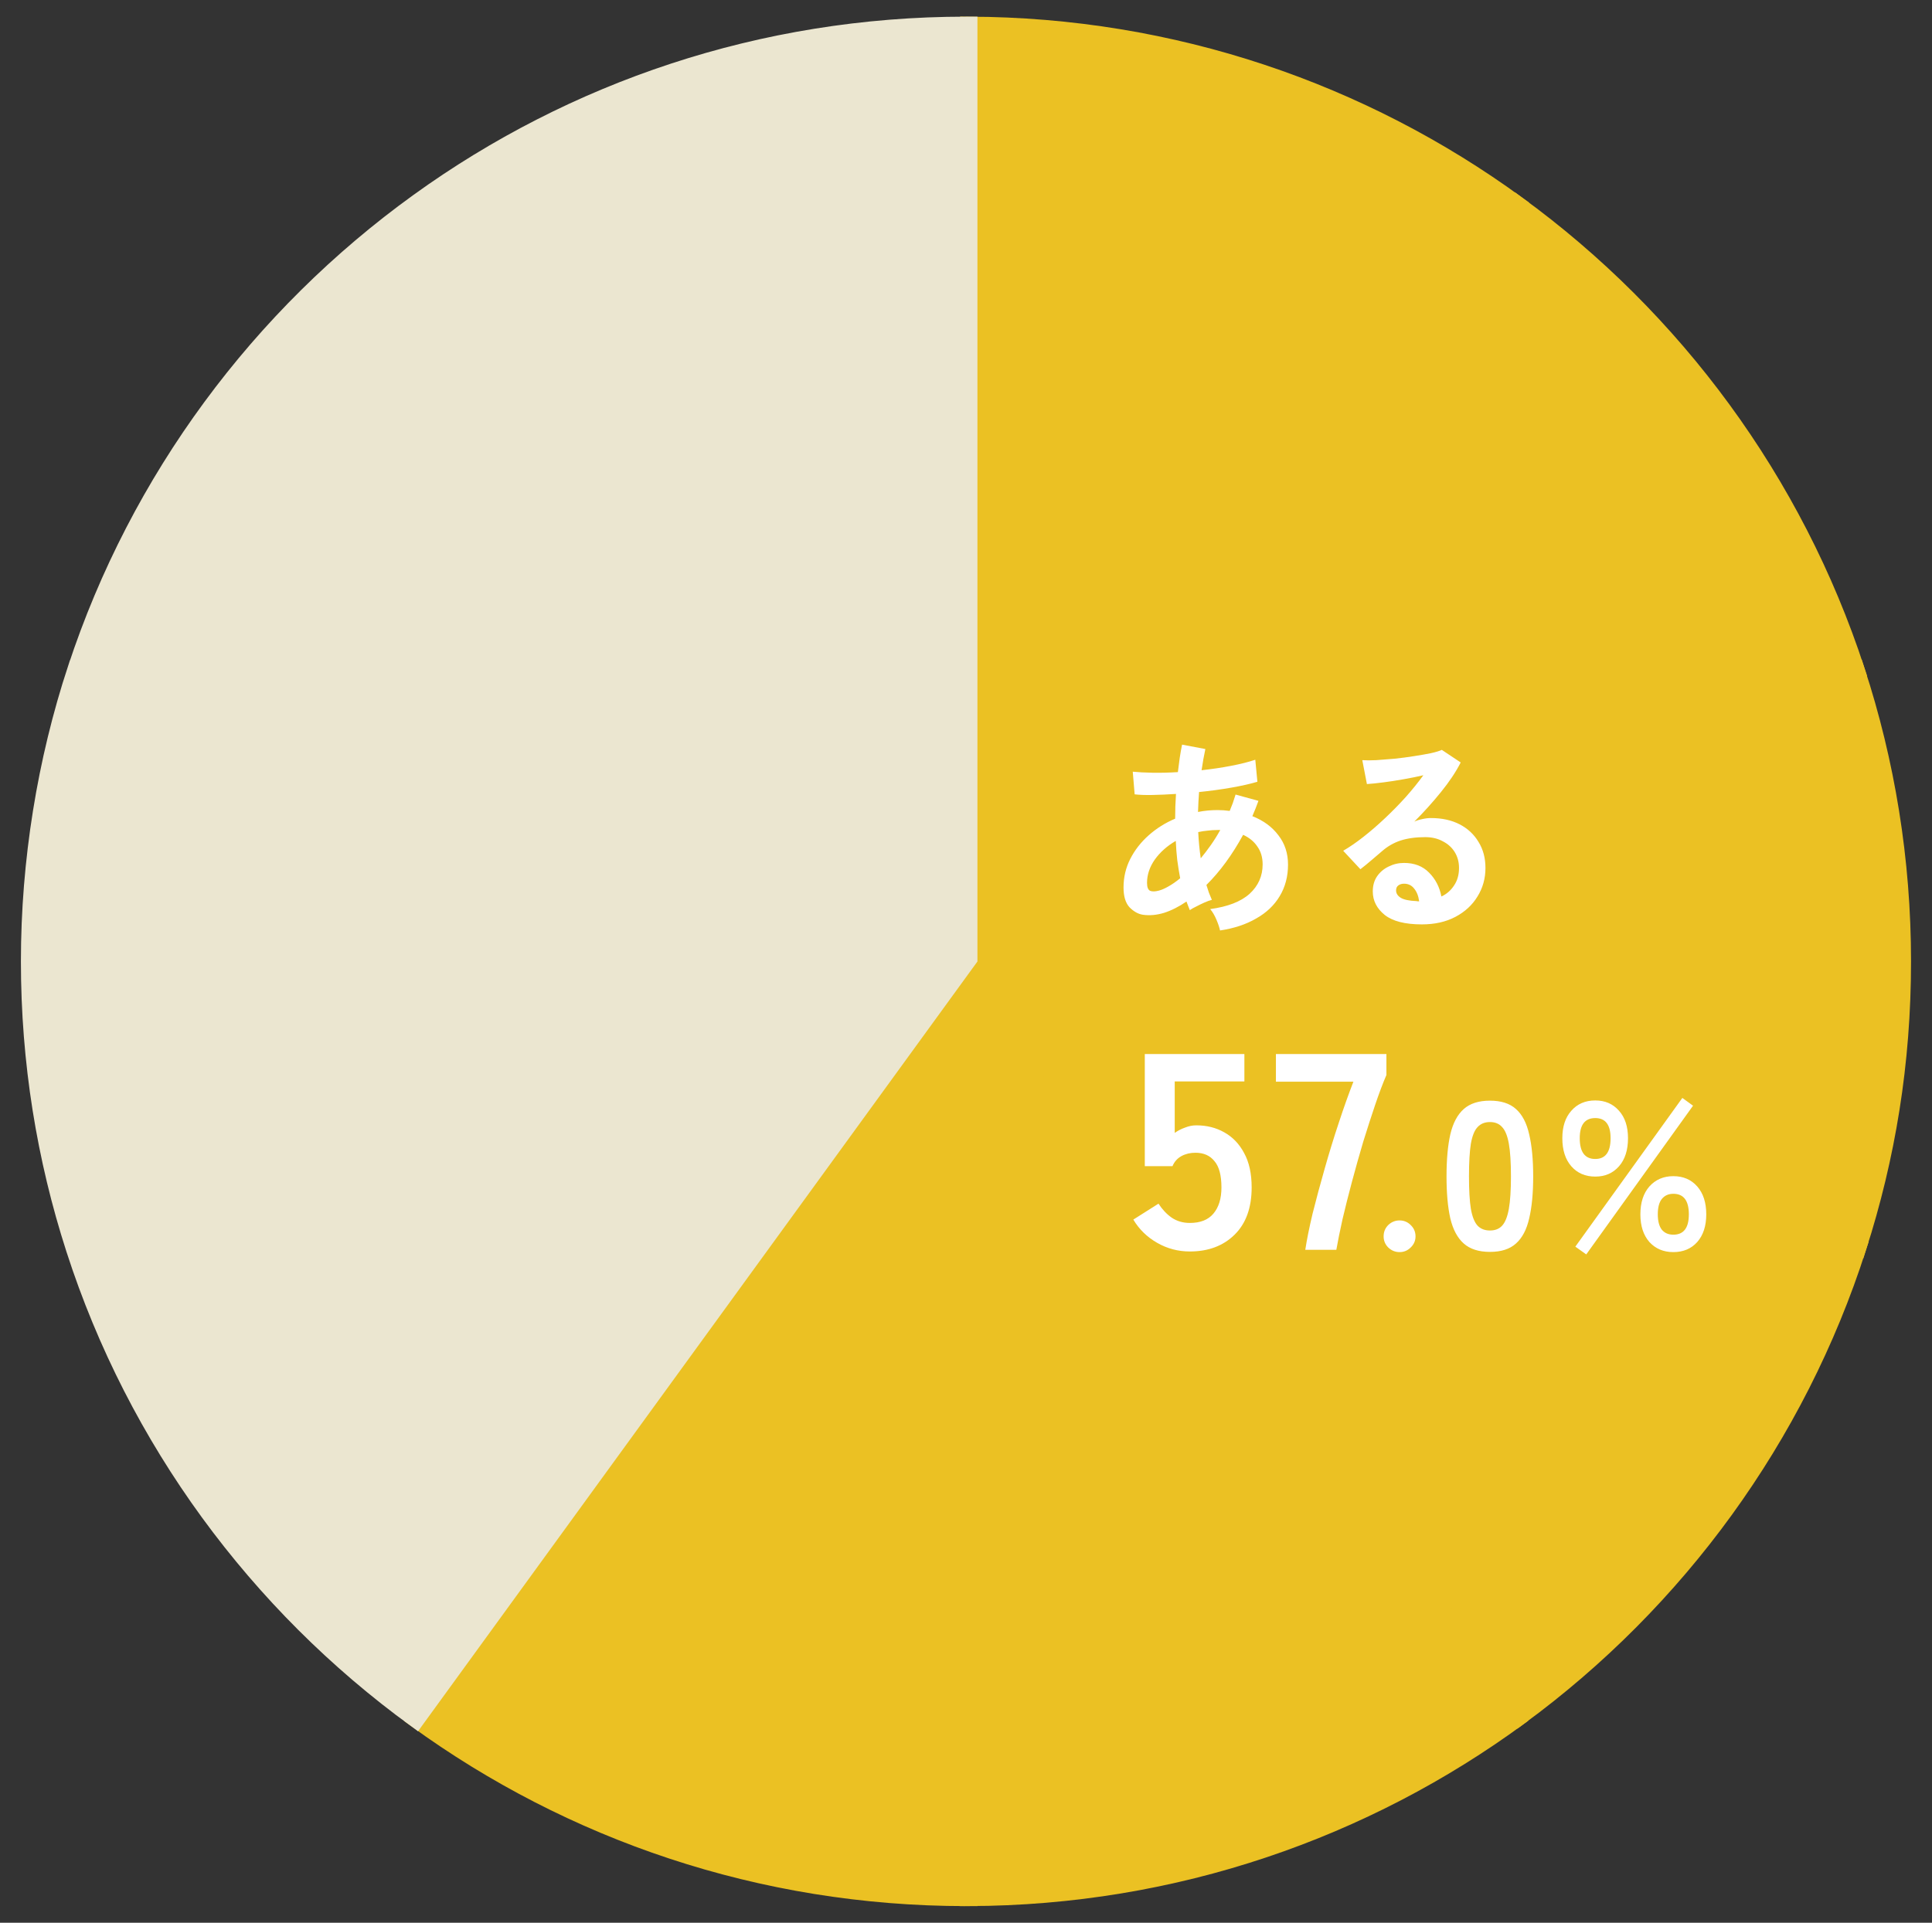 <svg width="221" height="220" viewBox="0 0 221 220" fill="none" xmlns="http://www.w3.org/2000/svg">
<rect x="0" y="0" width="221" height="220" fill="#333333" stroke="none"/>
<path d="M173.511 23.396C191.508 36.507 205.258 55.091 212.317 76.704L110.816 109.681L173.511 23.396Z" fill="#EBC123" stroke="#EBC123" stroke-width="2" stroke-miterlimit="10"/>
<path d="M110.815 2.906C134.248 2.971 155.905 10.567 173.511 23.396L110.815 109.681V2.906Z" fill="#EBC123" stroke="#EBC123" stroke-width="2" stroke-miterlimit="10"/>
<path d="M212.317 76.711C215.745 87.191 217.601 98.382 217.601 110.007C217.601 121.633 215.81 132.417 212.498 142.731L110.808 109.695L212.317 76.711Z" fill="#EBC123" stroke="#EBC123" stroke-width="2" stroke-miterlimit="10"/>
<path d="M212.498 142.724C205.533 164.46 191.812 183.167 173.801 196.387L110.808 109.688L212.498 142.724Z" fill="#EBC123" stroke="#EBC123" stroke-width="2" stroke-miterlimit="10"/>
<path d="M110.815 217.094C110.707 217.094 110.605 217.094 110.504 217.094C86.998 217.094 65.269 209.52 47.605 196.684L110.815 109.681V217.094Z" fill="#EBC123" stroke="#EBC123" stroke-width="2" stroke-miterlimit="10"/>
<path d="M173.808 196.387C156.151 209.346 134.378 217.028 110.815 217.094V109.681L173.808 196.379V196.387Z" fill="#EBC123" stroke="#EBC123" stroke-width="2" stroke-miterlimit="10"/>
<path d="M8.741 76.522C15.873 54.822 29.753 36.188 47.902 23.099C65.507 10.393 87.128 2.906 110.496 2.906C110.605 2.906 110.706 2.906 110.808 2.906V109.688L47.597 196.691C29.441 183.493 15.59 164.735 8.552 142.912C5.204 132.541 3.392 121.488 3.392 110C3.392 98.512 5.269 87.053 8.733 76.522H8.741Z" fill="#EBE6D0" stroke="#EBE6D0" stroke-width="2" stroke-miterlimit="10"/>
<path d="M139.56 106.464C139.496 106.144 139.36 105.736 139.152 105.24C138.944 104.744 138.704 104.336 138.432 104.016C140.448 103.744 141.952 103.16 142.944 102.264C143.936 101.352 144.432 100.232 144.432 98.904C144.432 98.104 144.232 97.424 143.832 96.864C143.448 96.288 142.904 95.84 142.2 95.52C140.952 97.808 139.552 99.72 138 101.256C138.096 101.56 138.192 101.856 138.288 102.144C138.4 102.416 138.512 102.688 138.624 102.96C138.368 103.024 138.08 103.128 137.76 103.272C137.44 103.416 137.128 103.568 136.824 103.728C136.52 103.872 136.28 104.008 136.104 104.136C136.04 103.976 135.976 103.816 135.912 103.656C135.848 103.48 135.784 103.312 135.72 103.152C134.856 103.744 134 104.176 133.152 104.448C132.304 104.704 131.496 104.776 130.728 104.664C130.2 104.584 129.696 104.304 129.216 103.824C128.752 103.328 128.52 102.568 128.52 101.544C128.52 100.376 128.776 99.288 129.288 98.28C129.8 97.272 130.496 96.376 131.376 95.592C132.272 94.792 133.288 94.152 134.424 93.672C134.424 93.192 134.432 92.72 134.448 92.256C134.48 91.776 134.504 91.304 134.52 90.84C133.56 90.904 132.664 90.944 131.832 90.96C131.016 90.976 130.336 90.952 129.792 90.888L129.576 88.296C130.2 88.36 130.96 88.4 131.856 88.416C132.752 88.432 133.712 88.408 134.736 88.344C134.816 87.768 134.888 87.216 134.952 86.688C135.032 86.16 135.12 85.664 135.216 85.2L137.88 85.704C137.72 86.44 137.576 87.248 137.448 88.128C138.632 88 139.76 87.832 140.832 87.624C141.92 87.416 142.84 87.184 143.592 86.928L143.832 89.448C143.032 89.688 142.04 89.912 140.856 90.12C139.672 90.328 138.44 90.496 137.16 90.624C137.128 90.992 137.104 91.368 137.088 91.752C137.072 92.136 137.056 92.52 137.04 92.904C137.76 92.76 138.504 92.688 139.272 92.688C139.512 92.688 139.744 92.696 139.968 92.712C140.208 92.728 140.44 92.752 140.664 92.784C140.792 92.48 140.912 92.176 141.024 91.872C141.136 91.552 141.24 91.232 141.336 90.912L143.952 91.632C143.84 91.936 143.728 92.232 143.616 92.52C143.504 92.808 143.384 93.096 143.256 93.384C144.52 93.88 145.512 94.608 146.232 95.568C146.968 96.512 147.336 97.632 147.336 98.928C147.336 100.288 147.016 101.496 146.376 102.552C145.752 103.592 144.856 104.44 143.688 105.096C142.536 105.768 141.16 106.224 139.56 106.464ZM132.552 101.904C132.872 101.824 133.24 101.664 133.656 101.424C134.088 101.184 134.536 100.872 135 100.488C134.872 99.816 134.76 99.12 134.664 98.4C134.584 97.68 134.528 96.952 134.496 96.216C133.504 96.792 132.704 97.504 132.096 98.352C131.504 99.2 131.208 100.088 131.208 101.016C131.208 101.512 131.328 101.816 131.568 101.928C131.808 102.024 132.136 102.016 132.552 101.904ZM137.352 98.208C137.736 97.744 138.12 97.24 138.504 96.696C138.888 96.152 139.248 95.576 139.584 94.968H139.272C138.888 94.968 138.512 94.992 138.144 95.04C137.776 95.072 137.416 95.128 137.064 95.208C137.112 96.216 137.208 97.216 137.352 98.208ZM162.648 105.768C160.728 105.768 159.312 105.408 158.4 104.688C157.488 103.952 157.032 103.056 157.032 102C157.032 101.312 157.2 100.728 157.536 100.248C157.872 99.768 158.312 99.4 158.856 99.144C159.4 98.872 159.984 98.736 160.608 98.736C161.792 98.736 162.744 99.104 163.464 99.84C164.2 100.576 164.672 101.488 164.88 102.576C165.472 102.304 165.952 101.888 166.32 101.328C166.704 100.768 166.896 100.096 166.896 99.312C166.896 98.64 166.736 98.04 166.416 97.512C166.096 96.984 165.64 96.568 165.048 96.264C164.472 95.944 163.8 95.784 163.032 95.784C161.96 95.784 161.024 95.912 160.224 96.168C159.44 96.424 158.728 96.832 158.088 97.392C157.8 97.648 157.416 97.976 156.936 98.376C156.472 98.776 156.032 99.136 155.616 99.456L153.648 97.344C154.368 96.928 155.136 96.4 155.952 95.76C156.768 95.12 157.592 94.408 158.424 93.624C159.256 92.84 160.048 92.032 160.8 91.2C161.552 90.352 162.224 89.52 162.816 88.704C162.128 88.864 161.376 89.016 160.56 89.16C159.76 89.304 158.984 89.424 158.232 89.52C157.496 89.616 156.872 89.68 156.36 89.712L155.832 86.976C156.264 87.008 156.8 87.008 157.44 86.976C158.096 86.928 158.8 86.872 159.552 86.808C160.304 86.728 161.032 86.632 161.736 86.52C162.456 86.408 163.096 86.296 163.656 86.184C164.232 86.056 164.656 85.928 164.928 85.8L167.088 87.24C166.544 88.312 165.792 89.44 164.832 90.624C163.888 91.792 162.872 92.92 161.784 94.008C162.056 93.88 162.36 93.784 162.696 93.72C163.032 93.64 163.36 93.6 163.68 93.6C164.944 93.6 166.04 93.84 166.968 94.32C167.896 94.8 168.616 95.472 169.128 96.336C169.656 97.184 169.92 98.176 169.92 99.312C169.92 100.512 169.616 101.6 169.008 102.576C168.416 103.552 167.576 104.328 166.488 104.904C165.4 105.48 164.12 105.768 162.648 105.768ZM162.336 103.128C162.256 102.52 162.064 102.032 161.76 101.664C161.472 101.296 161.088 101.112 160.608 101.112C160.352 101.112 160.136 101.176 159.96 101.304C159.784 101.432 159.696 101.624 159.696 101.88C159.696 102.216 159.872 102.496 160.224 102.72C160.592 102.944 161.2 103.072 162.048 103.104C162.096 103.12 162.144 103.128 162.192 103.128C162.24 103.128 162.288 103.128 162.336 103.128Z" fill="white"/>
<path d="M136.104 143.192C134.76 143.192 133.512 142.861 132.36 142.2C131.208 141.539 130.301 140.653 129.64 139.544L132.52 137.72C132.947 138.381 133.448 138.915 134.024 139.32C134.621 139.725 135.315 139.928 136.104 139.928C137.299 139.928 138.195 139.576 138.792 138.872C139.411 138.147 139.72 137.144 139.72 135.864C139.72 134.477 139.453 133.475 138.92 132.856C138.408 132.216 137.683 131.896 136.744 131.896C136.147 131.896 135.613 132.024 135.144 132.28C134.675 132.536 134.333 132.92 134.12 133.432H130.952V120.6H142.344V123.736H134.376V129.624C134.739 129.368 135.133 129.165 135.56 129.016C135.987 128.845 136.413 128.76 136.84 128.76C138.035 128.76 139.101 129.027 140.04 129.56C141 130.093 141.757 130.883 142.312 131.928C142.888 132.973 143.176 134.285 143.176 135.864C143.176 138.189 142.525 139.992 141.224 141.272C139.923 142.552 138.216 143.192 136.104 143.192ZM149.311 143C149.482 141.869 149.759 140.493 150.143 138.872C150.549 137.251 151.007 135.544 151.519 133.752C152.031 131.939 152.575 130.168 153.151 128.44C153.727 126.691 154.282 125.133 154.815 123.768H145.951V120.6H158.591V123C158.186 123.939 157.759 125.069 157.311 126.392C156.863 127.715 156.405 129.133 155.935 130.648C155.487 132.163 155.061 133.677 154.655 135.192C154.25 136.707 153.887 138.147 153.567 139.512C153.269 140.856 153.034 142.019 152.863 143H149.311Z" fill="white"/>
<path d="M160.096 143.264C159.6 143.264 159.168 143.088 158.8 142.736C158.448 142.384 158.272 141.96 158.272 141.464C158.272 140.952 158.448 140.52 158.8 140.168C159.168 139.816 159.6 139.64 160.096 139.64C160.592 139.64 161.016 139.816 161.368 140.168C161.736 140.52 161.92 140.952 161.92 141.464C161.92 141.96 161.736 142.384 161.368 142.736C161.016 143.088 160.592 143.264 160.096 143.264ZM170.435 143.24C169.155 143.24 168.155 142.92 167.435 142.28C166.715 141.64 166.203 140.68 165.899 139.4C165.611 138.12 165.467 136.52 165.467 134.6C165.467 132.68 165.611 131.08 165.899 129.8C166.203 128.504 166.715 127.536 167.435 126.896C168.155 126.256 169.155 125.936 170.435 125.936C171.716 125.936 172.708 126.256 173.412 126.896C174.132 127.536 174.636 128.504 174.924 129.8C175.228 131.08 175.38 132.68 175.38 134.6C175.38 136.52 175.228 138.12 174.924 139.4C174.636 140.68 174.132 141.64 173.412 142.28C172.708 142.92 171.716 143.24 170.435 143.24ZM170.435 140.792C171.027 140.792 171.491 140.608 171.827 140.24C172.18 139.856 172.436 139.216 172.595 138.32C172.756 137.424 172.836 136.184 172.836 134.6C172.836 133 172.756 131.752 172.595 130.856C172.436 129.96 172.18 129.328 171.827 128.96C171.491 128.576 171.027 128.384 170.435 128.384C169.843 128.384 169.371 128.576 169.019 128.96C168.667 129.328 168.411 129.96 168.252 130.856C168.108 131.752 168.036 133 168.036 134.6C168.036 136.184 168.108 137.424 168.252 138.32C168.411 139.216 168.667 139.856 169.019 140.24C169.371 140.608 169.843 140.792 170.435 140.792ZM182.482 134.624C181.346 134.624 180.434 134.232 179.746 133.448C179.058 132.664 178.714 131.592 178.714 130.232C178.714 128.904 179.058 127.856 179.746 127.088C180.434 126.304 181.346 125.912 182.482 125.912C183.602 125.912 184.506 126.304 185.194 127.088C185.882 127.856 186.226 128.904 186.226 130.232C186.226 131.592 185.882 132.664 185.194 133.448C184.506 134.232 183.602 134.624 182.482 134.624ZM191.41 143.264C190.29 143.264 189.378 142.88 188.674 142.112C187.986 141.328 187.642 140.272 187.642 138.944C187.642 137.6 187.986 136.536 188.674 135.752C189.378 134.968 190.29 134.576 191.41 134.576C192.546 134.576 193.458 134.968 194.146 135.752C194.834 136.536 195.178 137.6 195.178 138.944C195.178 140.272 194.834 141.328 194.146 142.112C193.458 142.88 192.546 143.264 191.41 143.264ZM181.45 143.528L180.202 142.64L192.442 125.624L193.666 126.512L181.45 143.528ZM191.41 141.272C192.594 141.272 193.186 140.496 193.186 138.944C193.186 137.376 192.594 136.592 191.41 136.592C190.85 136.592 190.41 136.792 190.09 137.192C189.786 137.576 189.634 138.16 189.634 138.944C189.634 139.712 189.786 140.296 190.09 140.696C190.41 141.08 190.85 141.272 191.41 141.272ZM182.482 132.608C183.65 132.608 184.234 131.816 184.234 130.232C184.234 128.696 183.65 127.928 182.482 127.928C181.298 127.928 180.706 128.696 180.706 130.232C180.706 131.816 181.298 132.608 182.482 132.608Z" fill="white"/>
</svg>

